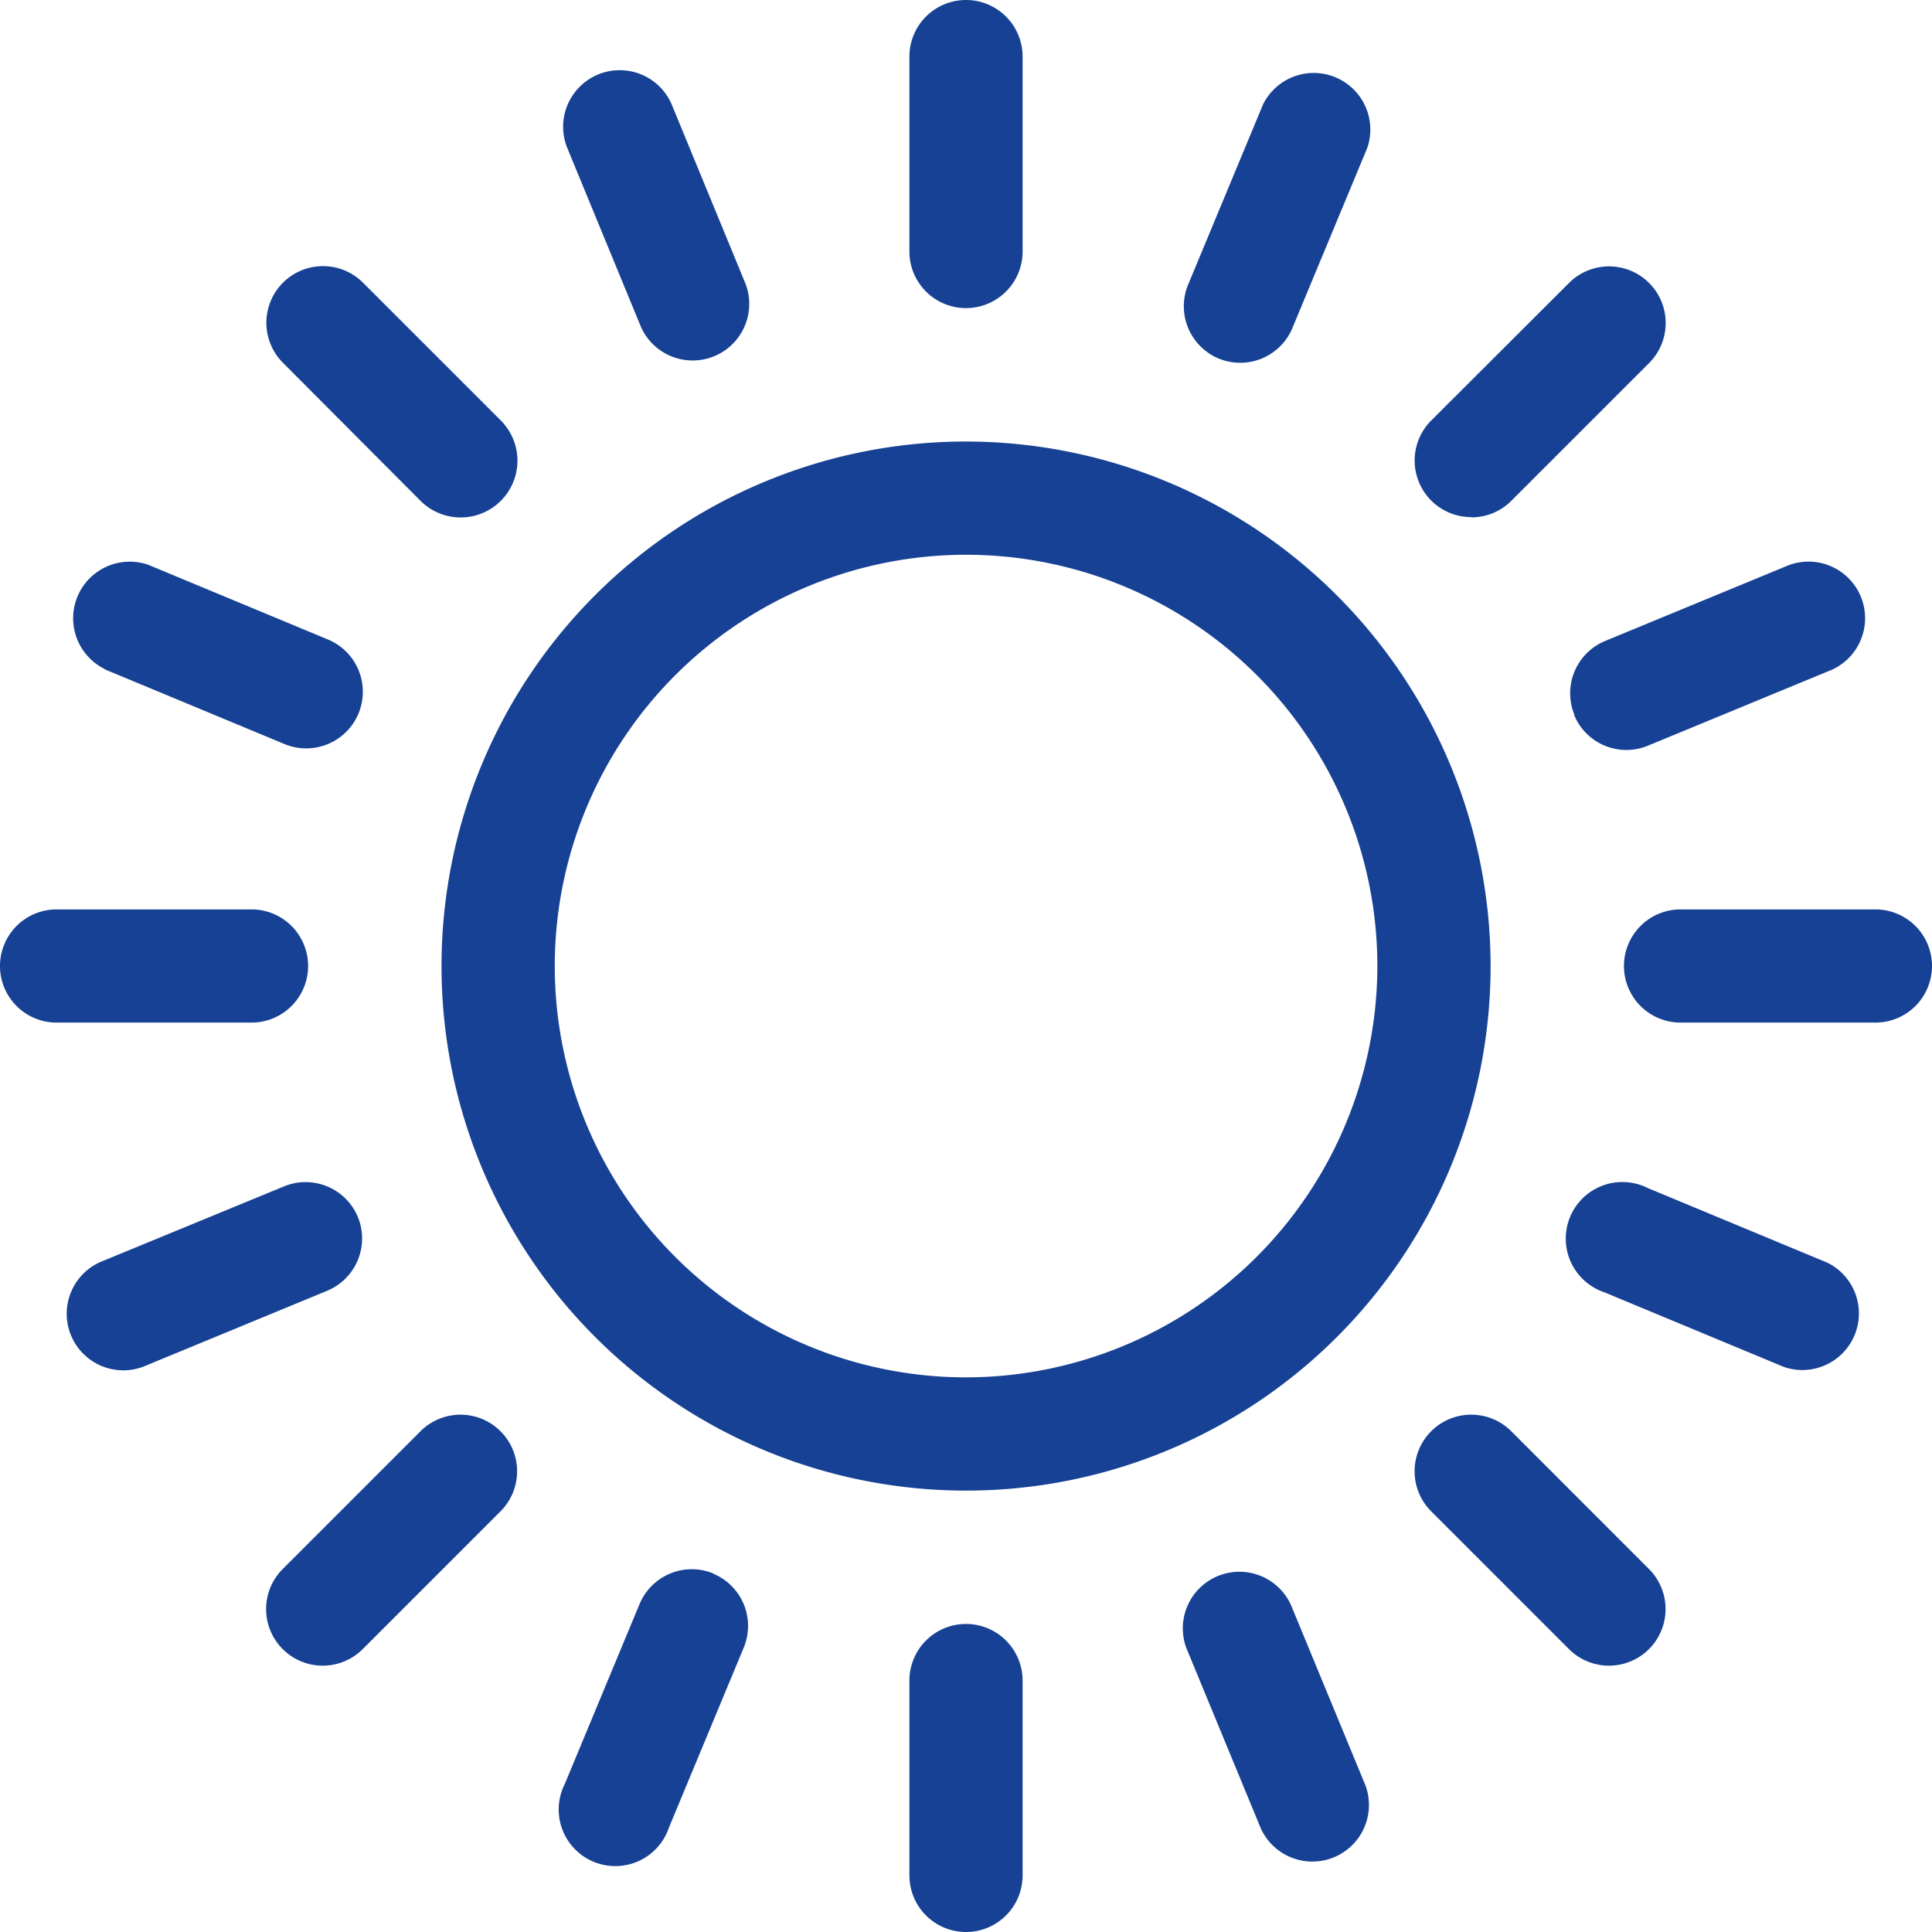 <svg xmlns="http://www.w3.org/2000/svg" width="31.51" height="31.51" viewBox="0 0 31.51 31.51">
  <g id="Group_12" data-name="Group 12" transform="translate(-2060.707 -278)">
    <path id="Path_66" data-name="Path 66" d="M125.555,117a8.555,8.555,0,1,0,8.555,8.555A8.564,8.564,0,0,0,125.555,117Zm0,15.263a6.708,6.708,0,1,1,6.708-6.708A6.716,6.716,0,0,1,125.555,132.263Z" transform="translate(1950.908 168.201)" fill="#164194"/>
    <path id="Path_67" data-name="Path 67" d="M241.923,5.025a.923.923,0,0,0,.923-.923V.923a.923.923,0,1,0-1.846,0V4.1A.923.923,0,0,0,241.923,5.025Z" transform="translate(1834.539 278)" fill="#164194"/>
    <path id="Path_68" data-name="Path 68" d="M434.458,241H431.28a.923.923,0,1,0,0,1.846h3.178a.923.923,0,1,0,0-1.846Z" transform="translate(1656.836 51.832)" fill="#164194"/>
    <path id="Path_69" data-name="Path 69" d="M241.923,430.357a.923.923,0,0,0-.923.923v3.178a.923.923,0,1,0,1.846,0V431.28A.923.923,0,0,0,241.923,430.357Z" transform="translate(1834.539 -125.871)" fill="#164194"/>
    <path id="Path_70" data-name="Path 70" d="M5.025,241.923A.923.923,0,0,0,4.1,241H.923a.923.923,0,1,0,0,1.846H4.1A.923.923,0,0,0,5.025,241.923Z" transform="translate(2060.707 51.832)" fill="#164194"/>
    <path id="Path_71" data-name="Path 71" d="M375.819,74.68a.92.92,0,0,0,.653-.27l2.247-2.247a.923.923,0,0,0-1.306-1.306L375.166,73.1a.923.923,0,0,0,.653,1.576Z" transform="translate(1708.884 211.758)" fill="#164194"/>
    <path id="Path_72" data-name="Path 72" d="M376.471,375.168a.923.923,0,0,0-1.306,1.306l2.247,2.247a.923.923,0,0,0,1.305-1.306Z" transform="translate(1708.884 -73.825)" fill="#164194"/>
    <path id="Path_73" data-name="Path 73" d="M73.1,375.166l-2.247,2.247a.923.923,0,1,0,1.305,1.306l2.247-2.247a.923.923,0,0,0-1.305-1.306Z" transform="translate(1994.465 -73.823)" fill="#164194"/>
    <path id="Path_74" data-name="Path 74" d="M73.1,74.41A.923.923,0,0,0,74.41,73.1l-2.247-2.247a.923.923,0,0,0-1.306,1.306Z" transform="translate(1994.465 211.758)" fill="#164194"/>
    <path id="Path_75" data-name="Path 75" d="M314.234,23.16a.922.922,0,0,0,1.207-.5l1.22-2.935a.923.923,0,0,0-1.7-.709l-1.22,2.935A.923.923,0,0,0,314.234,23.16Z" transform="translate(1766.346 260.686)" fill="#164194"/>
    <path id="Path_76" data-name="Path 76" d="M420.067,314.956l-2.935-1.22a.923.923,0,1,0-.709,1.7l2.935,1.22a.923.923,0,0,0,.709-1.7Z" transform="translate(1670.446 -16.361)" fill="#164194"/>
    <path id="Path_77" data-name="Path 77" d="M151.007,415.926a.923.923,0,0,0-1.207.5l-1.22,2.935a.923.923,0,1,0,1.7.708l1.22-2.935a.923.923,0,0,0-.5-1.207Z" transform="translate(1921.337 -112.262)" fill="#164194"/>
    <path id="Path_78" data-name="Path 78" d="M19.019,150.285l2.935,1.22a.923.923,0,0,0,.709-1.705l-2.935-1.22a.923.923,0,0,0-.709,1.7Z" transform="translate(2043.393 138.63)" fill="#164194"/>
    <path id="Path_79" data-name="Path 79" d="M416.094,151.519a.922.922,0,0,0,1.206.5l2.938-1.213a.923.923,0,1,0-.7-1.707l-2.938,1.213a.923.923,0,0,0-.5,1.206Z" transform="translate(1670.286 138.142)" fill="#164194"/>
    <path id="Path_80" data-name="Path 80" d="M315.031,416.6a.923.923,0,0,0-1.707.7l1.213,2.938a.923.923,0,0,0,1.707-.7Z" transform="translate(1766.732 -112.421)" fill="#164194"/>
    <path id="Path_81" data-name="Path 81" d="M22.947,313.826a.923.923,0,0,0-1.206-.5L18.8,314.537a.923.923,0,1,0,.7,1.707l2.938-1.213A.923.923,0,0,0,22.947,313.826Z" transform="translate(2043.597 -15.976)" fill="#164194"/>
    <path id="Path_82" data-name="Path 82" d="M150.313,22.446a.923.923,0,0,0,1.707-.7L150.807,18.8a.923.923,0,0,0-1.707.7Z" transform="translate(1920.849 260.889)" fill="#164194"/>
  </g>
</svg>
